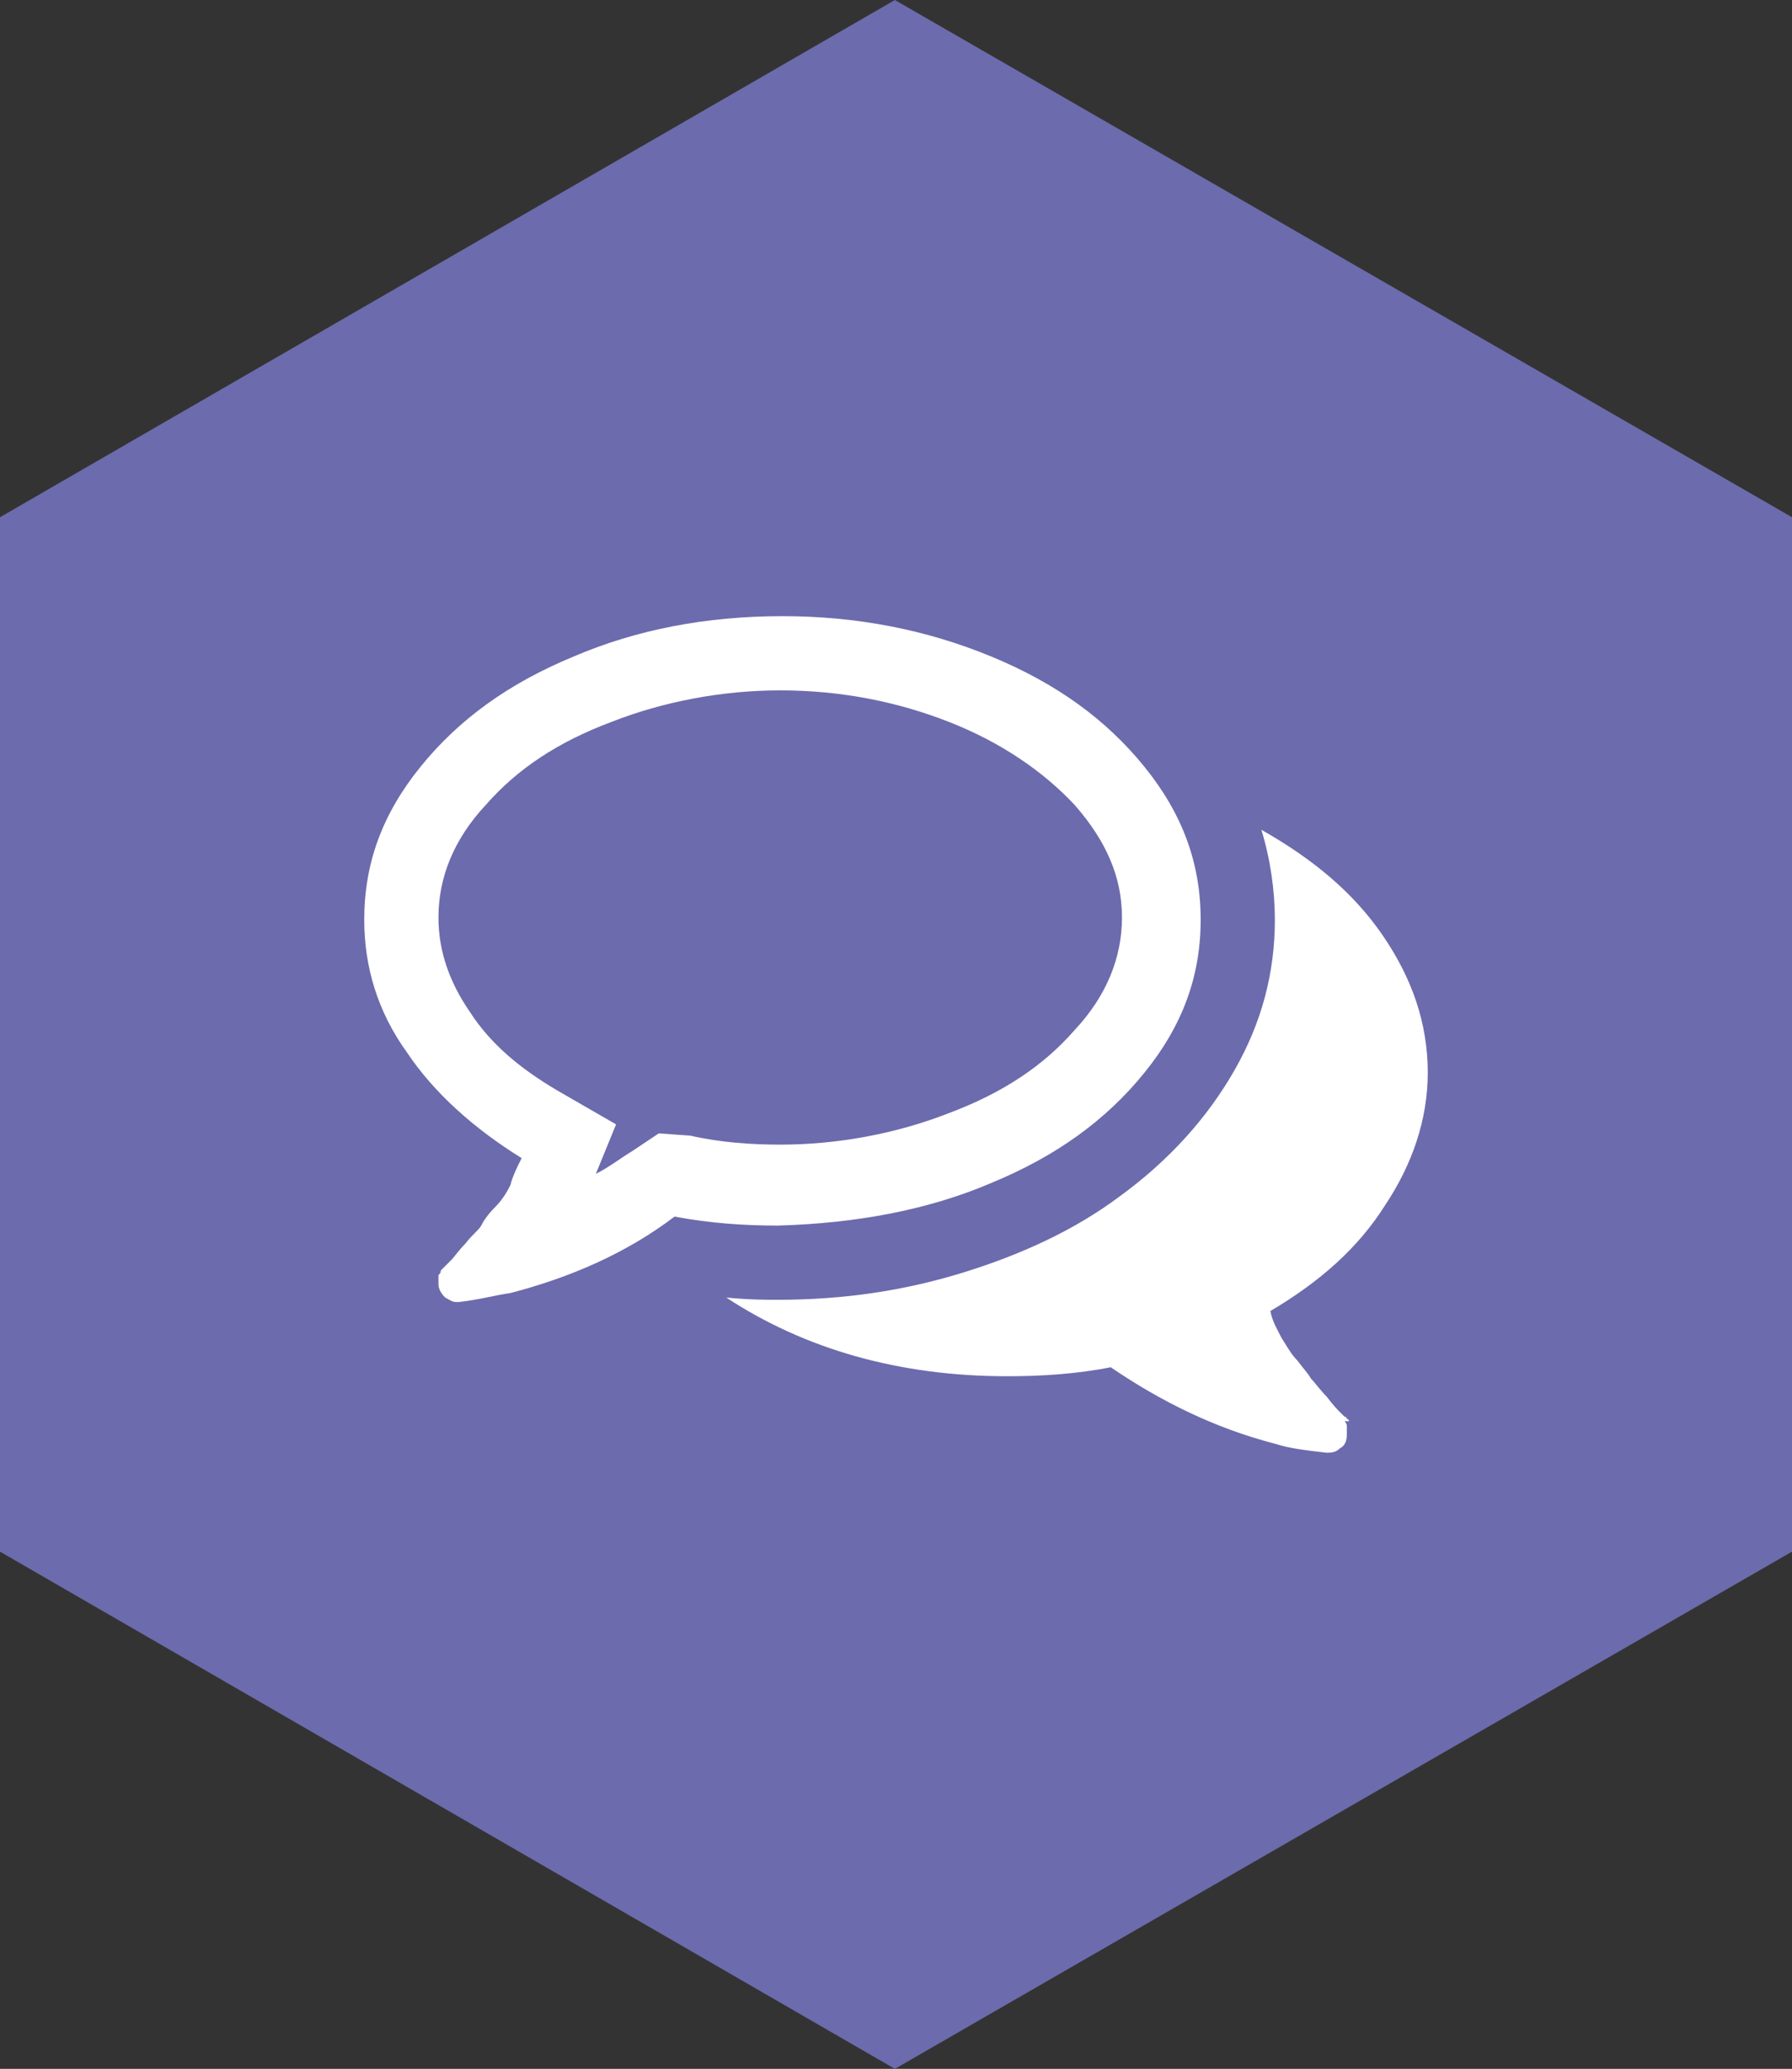 <?xml version="1.0" encoding="utf-8"?>
<!-- Generator: Adobe Illustrator 22.1.0, SVG Export Plug-In . SVG Version: 6.00 Build 0)  -->
<svg version="1.1" id="Layer_1" xmlns="http://www.w3.org/2000/svg" xmlns:xlink="http://www.w3.org/1999/xlink" x="0px" y="0px"
	 viewBox="0 0 79.7 92" style="enable-background:new 0 0 79.7 92;" xml:space="preserve">
<rect x="0" y="0" width="79.7" height="92" fill="#333333" stroke="none"/>
<style type="text/css">
	.st0{fill:#6C6BAD;}
	.st1{fill:#FFFFFF;}
</style>
<polygon class="st0" points="0,23 0,69 39.8,92 79.7,69 79.7,23 39.8,0 "/>
<g>
	<path class="st1" d="M142.4,45.5c0.8-1.3,1.3-2.7,1.3-4.2c0-1.8-0.7-3.3-2-4.7c-1.3-1.3-2.9-2-4.7-2h-4.6c0.8-1.7,1.2-3.4,1.2-5
		c0-2-0.3-3.6-0.9-4.8c-0.6-1.2-1.5-2.1-2.7-2.6c-1.2-0.6-2.5-0.8-3.9-0.8c-0.9,0-1.7,0.3-2.3,1c-0.7,0.7-1.3,1.7-1.6,2.8
		c-0.3,1.1-0.6,2.2-0.8,3.3c-0.2,1-0.5,1.8-0.9,2.2c-0.8,0.9-1.8,2-2.8,3.3c-1.8,2.3-2.9,3.6-3.6,4h-7.1c-0.9,0-1.7,0.3-2.4,1
		c-0.7,0.7-1,1.4-1,2.4v16.6c0,0.9,0.3,1.7,1,2.4c0.7,0.7,1.4,1,2.4,1h7.5c0.4,0,1.6,0.3,3.6,1c2.1,0.7,4,1.3,5.6,1.7
		c1.6,0.4,3.3,0.6,4.9,0.6h3.4c2.4,0,4.4-0.7,5.9-2.1c1.5-1.4,2.2-3.3,2.2-5.7c1-1.3,1.6-2.9,1.6-4.6c0-0.4,0-0.8-0.1-1.1
		c0.7-1.2,1-2.4,1-3.7C142.7,46.7,142.6,46.1,142.4,45.5L142.4,45.5z M109.9,57.4c-0.3,0.3-0.7,0.5-1.2,0.5s-0.8-0.2-1.2-0.5
		c-0.3-0.3-0.5-0.7-0.5-1.2c0-0.5,0.2-0.8,0.5-1.2c0.3-0.3,0.7-0.5,1.2-0.5s0.8,0.2,1.2,0.5c0.3,0.3,0.5,0.7,0.5,1.2
		C110.4,56.7,110.2,57.1,109.9,57.4L109.9,57.4z M139.8,43.4c-0.4,0.8-0.8,1.2-1.4,1.2c0.3,0.3,0.5,0.7,0.7,1.2
		c0.2,0.5,0.3,1,0.3,1.4c0,1.2-0.5,2.2-1.4,3.1c0.3,0.6,0.5,1.2,0.5,1.8c0,0.6-0.2,1.3-0.5,1.9c-0.3,0.6-0.7,1.1-1.2,1.4
		c0.1,0.5,0.1,1,0.1,1.5c0,2.9-1.7,4.3-5,4.3h-3.1c-2.3,0-5.2-0.6-8.9-1.9c-0.1,0-0.3-0.1-0.8-0.3c-0.4-0.1-0.7-0.3-0.9-0.3
		c-0.2-0.1-0.5-0.2-0.9-0.3c-0.4-0.1-0.7-0.2-1-0.3c-0.3-0.1-0.5-0.1-0.9-0.2c-0.3-0.1-0.6-0.1-0.8-0.1h-0.8V41.3h0.8
		c0.3,0,0.6-0.1,0.9-0.2c0.3-0.2,0.7-0.4,1-0.7c0.4-0.3,0.7-0.6,1-0.9c0.3-0.3,0.7-0.7,1-1.1c0.4-0.5,0.7-0.8,0.9-1.1
		c0.2-0.3,0.5-0.6,0.8-1.1c0.3-0.4,0.5-0.7,0.6-0.8c1-1.2,1.6-2,2-2.4c0.7-0.7,1.2-1.7,1.5-2.8c0.3-1.2,0.6-2.2,0.8-3.3
		c0.2-1,0.5-1.8,1-2.2c1.7,0,2.8,0.4,3.3,1.2c0.6,0.8,0.8,2.1,0.8,3.8c0,1-0.4,2.4-1.2,4.2c-0.8,1.8-1.2,3.1-1.2,4.1h9.2
		c0.9,0,1.6,0.3,2.3,1c0.7,0.7,1,1.4,1,2.3C140.4,41.9,140.2,42.6,139.8,43.4L139.8,43.4z M139.8,43.4"/>
</g>
<g>
	<path class="st1" d="M44.1,52.6c2.9-1.2,5.1-2.8,6.8-4.9c1.7-2.1,2.5-4.3,2.5-6.8s-0.8-4.7-2.5-6.8c-1.7-2.1-3.9-3.7-6.8-4.9
		c-2.9-1.2-6-1.8-9.3-1.8c-3.4,0-6.5,0.6-9.3,1.8c-2.9,1.2-5.1,2.8-6.8,4.9c-1.7,2.1-2.5,4.3-2.5,6.8c0,2.1,0.6,4.1,1.9,5.9
		c1.2,1.8,3,3.4,5.1,4.7c-0.2,0.4-0.4,0.8-0.5,1.2c-0.2,0.4-0.4,0.7-0.7,1c-0.3,0.3-0.5,0.6-0.6,0.8c-0.1,0.2-0.4,0.4-0.7,0.8
		c-0.3,0.3-0.5,0.6-0.6,0.7c0,0,0,0-0.1,0.1c-0.1,0.1-0.1,0.1-0.1,0.1c0,0,0,0-0.1,0.1c-0.1,0.1-0.1,0.1-0.1,0.1l-0.1,0.1
		c0,0.1,0,0.1-0.1,0.2c0,0.1,0,0.1,0,0.2c0,0.1,0,0.1,0,0.2c0,0.2,0.1,0.4,0.3,0.6c0.2,0.1,0.3,0.2,0.5,0.2h0.1
		c0.9-0.1,1.6-0.3,2.3-0.4c2.7-0.7,5.2-1.8,7.3-3.4c1.6,0.3,3.1,0.4,4.6,0.4C38.1,54.4,41.3,53.8,44.1,52.6L44.1,52.6z M29.3,50.4
		l-1.2,0.8c-0.5,0.3-1,0.7-1.6,1l0.9-2.2l-2.6-1.5c-1.7-1-3-2.1-3.9-3.5c-0.9-1.3-1.4-2.7-1.4-4.2c0-1.8,0.7-3.5,2.1-5
		c1.4-1.6,3.2-2.8,5.6-3.7c2.3-0.9,4.9-1.4,7.5-1.4c2.7,0,5.2,0.5,7.5,1.4c2.3,0.9,4.2,2.2,5.6,3.7c1.4,1.6,2.1,3.2,2.1,5
		c0,1.8-0.7,3.5-2.1,5c-1.4,1.6-3.2,2.8-5.6,3.7c-2.3,0.9-4.9,1.4-7.5,1.4c-1.3,0-2.7-0.1-4-0.4L29.3,50.4z M29.3,50.4"/>
	<path class="st1" d="M61.6,53.6c1.2-1.8,1.9-3.8,1.9-5.9c0-2.2-0.7-4.2-2-6.1c-1.3-1.9-3.1-3.4-5.4-4.7c0.4,1.3,0.6,2.7,0.6,4
		c0,2.4-0.6,4.6-1.8,6.7c-1.2,2.1-2.9,4-5.1,5.6c-2,1.5-4.4,2.6-7,3.4c-2.6,0.8-5.3,1.2-8.2,1.2c-0.5,0-1.3,0-2.3-0.1
		c3.5,2.3,7.7,3.5,12.5,3.5c1.5,0,3.1-0.1,4.6-0.4c2.2,1.5,4.6,2.7,7.3,3.4c0.6,0.2,1.4,0.3,2.3,0.4c0.2,0,0.4,0,0.6-0.2
		c0.2-0.1,0.3-0.3,0.3-0.6c0-0.1,0-0.2,0-0.2c0,0,0-0.1,0-0.2c0-0.1-0.1-0.2-0.1-0.2L60,63.2c0,0,0-0.1-0.1-0.1
		c0-0.1-0.1-0.1-0.1-0.1c0,0-0.1-0.1-0.1-0.1c-0.1-0.1-0.1-0.1-0.1-0.1c-0.1-0.1-0.3-0.3-0.6-0.7c-0.3-0.3-0.5-0.6-0.7-0.8
		c-0.1-0.2-0.3-0.4-0.6-0.8c-0.3-0.3-0.5-0.7-0.7-1c-0.2-0.4-0.4-0.7-0.5-1.2C58.7,57,60.4,55.5,61.6,53.6L61.6,53.6z M61.6,53.6"/>
</g>
</svg>
